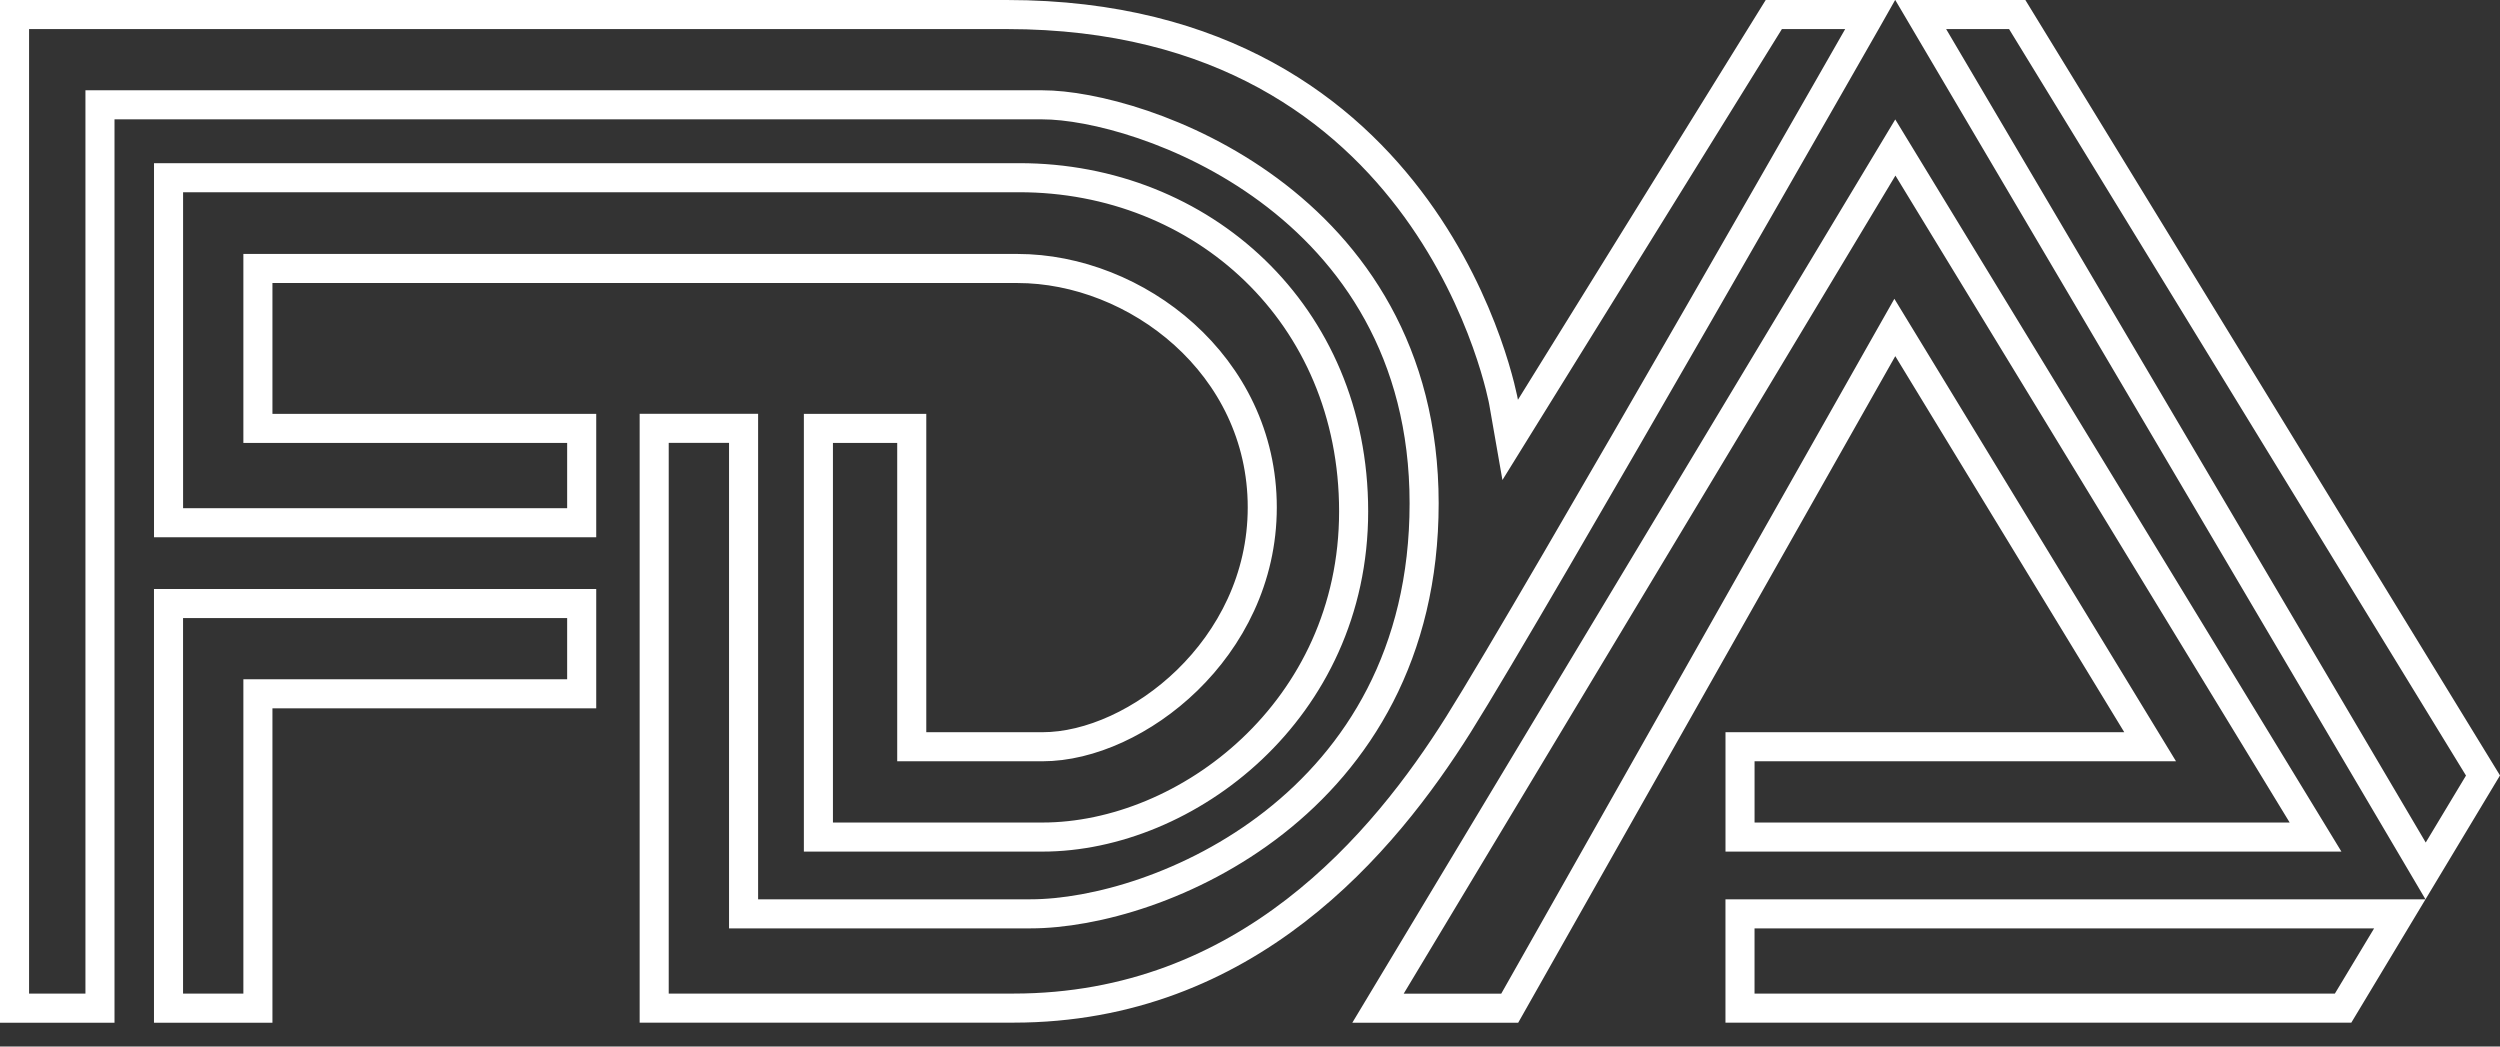<svg width="86" height="36" viewBox="0 0 86 36" fill="none" xmlns="http://www.w3.org/2000/svg">
<rect x="0" y="0" width="86" height="36" fill="#333333" stroke="none"/>
<path d="M3.439 4.106V34.681H0.5V0.5H34.63C42.044 0.5 46.298 3.844 48.715 7.17C49.929 8.842 50.684 10.516 51.134 11.773C51.359 12.4 51.507 12.922 51.599 13.284C51.645 13.466 51.677 13.607 51.697 13.701C51.707 13.749 51.714 13.784 51.718 13.807L51.723 13.833L51.724 13.838L51.724 13.838L51.724 13.839L51.724 13.839L51.95 15.133L52.642 14.016L61.019 0.5H64.335L64.241 0.666C63.907 1.25 63.428 2.09 62.844 3.11C61.677 5.15 60.094 7.913 58.43 10.804C55.1 16.592 51.456 22.878 50.172 24.92C47.613 28.993 42.895 34.679 34.864 34.679H22.504V14.735H25.579V30.936V31.436H26.079H35.451C37.636 31.436 41.004 30.508 43.833 28.292C46.683 26.06 48.99 22.515 48.99 17.315C48.99 12.101 46.516 8.658 43.643 6.535C40.795 4.431 37.534 3.606 35.858 3.606H3.939H3.439V4.106ZM8.872 34.681H5.797V20.761H20.01V23.867H9.372H8.872V24.367V34.681ZM80.602 34.68H59.856V31.437H82.553L80.602 34.68ZM85.415 26.677L83.441 29.96L66.072 0.5H69.392L85.415 26.677ZM20.01 14.738V17.981H5.798V6.113H35.066C41.341 6.113 46.565 10.794 46.565 17.591C46.565 24.446 40.808 28.795 35.859 28.795H28.153V14.737H31.364V25.188V25.688H31.864H35.859C37.489 25.688 39.374 24.827 40.842 23.399C42.32 21.961 43.422 19.904 43.422 17.454C43.422 12.546 39.07 9.236 35.001 9.236H9.372H8.872V9.736V14.238V14.738H9.372H20.01ZM51.934 34.682H47.403L65.2 5.074L79.655 28.795H59.857V25.688H73.076H73.965L73.502 24.928L65.625 11.992L65.182 11.265L64.762 12.006L51.934 34.682Z" stroke="white"/>
</svg>
